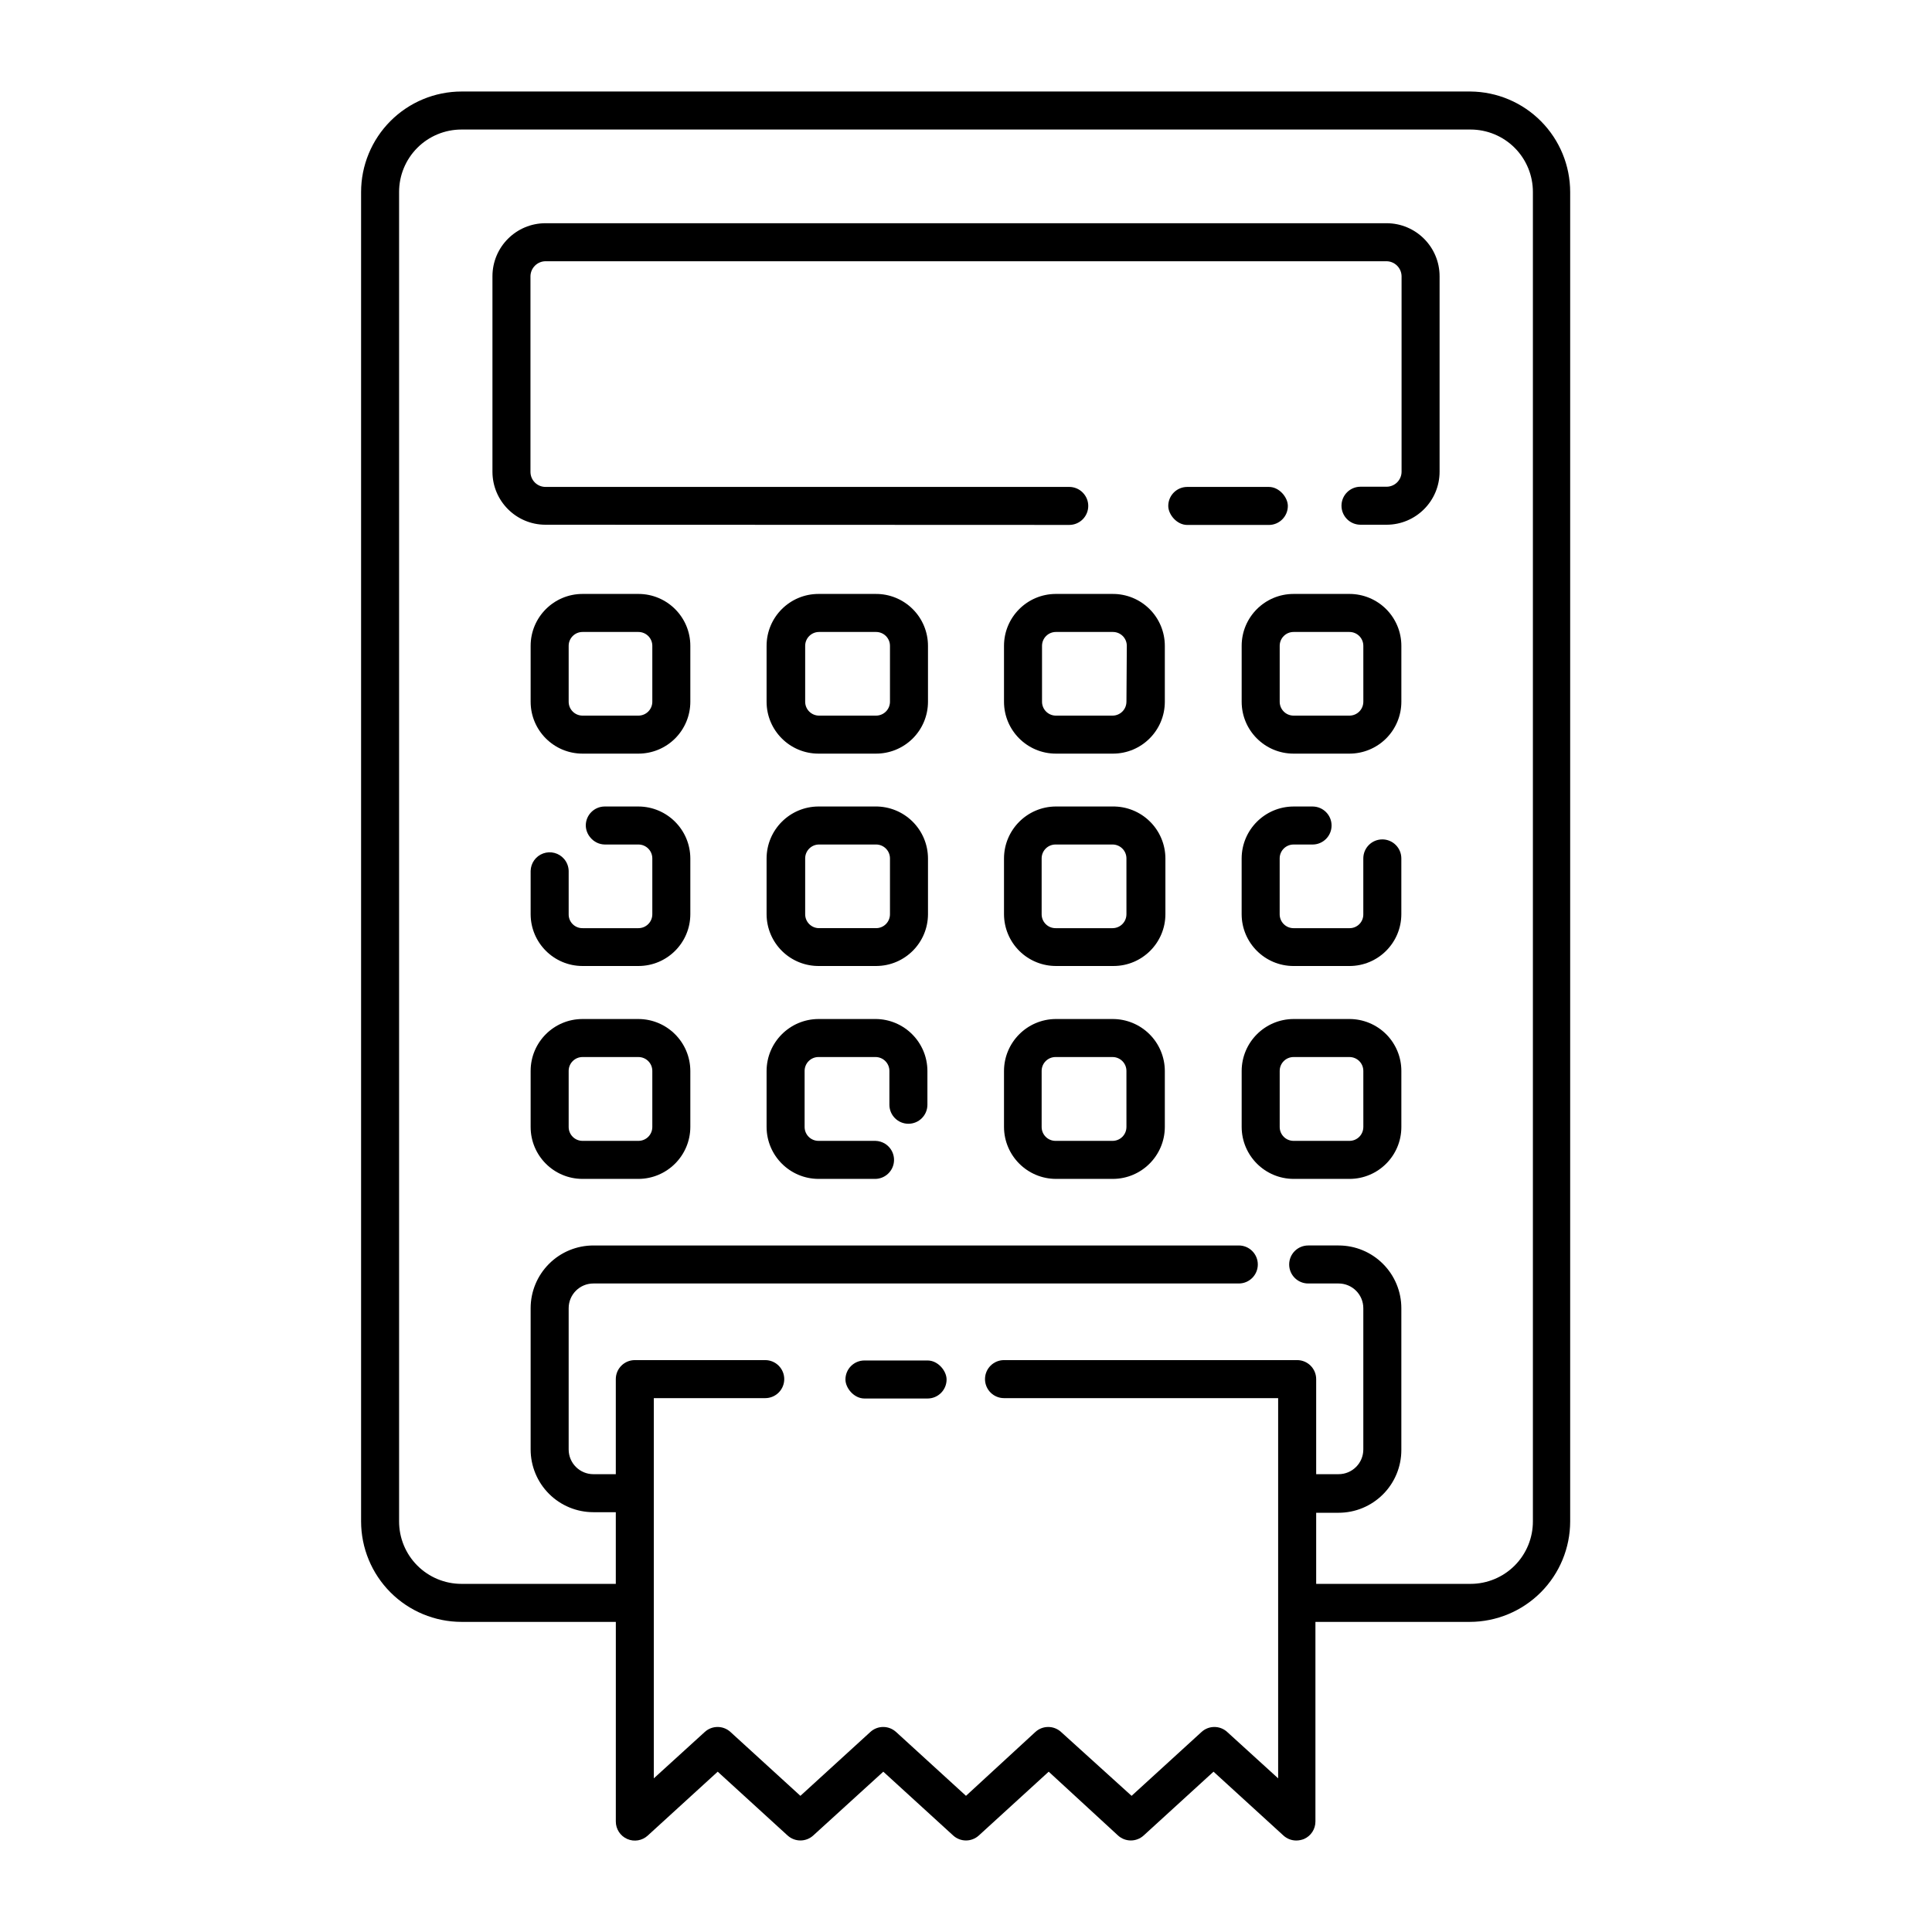 <?xml version="1.0" encoding="UTF-8"?>
<!-- Uploaded to: SVG Find, www.svgrepo.com, Generator: SVG Find Mixer Tools -->
<svg fill="#000000" width="800px" height="800px" version="1.1" viewBox="144 144 512 512" xmlns="http://www.w3.org/2000/svg">
 <g>
  <path d="m310.22 631.35c1.832 0.805 3.969 0.449 5.441-0.906l18.539-16.93 18.539 16.93h0.004c1.918 1.73 4.832 1.73 6.75 0l18.59-16.93 18.539 16.93c1.918 1.73 4.836 1.73 6.754 0l18.539-16.93 18.391 16.93c1.918 1.73 4.832 1.73 6.75 0l18.539-16.93 18.539 16.93c0.938 0.852 2.16 1.32 3.43 1.309 0.688-0.012 1.371-0.148 2.012-0.402 1.844-0.805 3.031-2.625 3.023-4.637v-52.898h40.91c7.059-0.012 13.824-2.828 18.812-7.824 4.988-4.996 7.789-11.766 7.789-18.828v-352.26c0-7.027-2.773-13.766-7.719-18.758-4.941-4.992-11.656-7.828-18.68-7.894h-267.42c-7.062 0.012-13.828 2.828-18.816 7.824-4.984 4.996-7.785 11.77-7.785 18.828v352.26c0 7.062 2.801 13.832 7.785 18.828 4.988 4.996 11.754 7.812 18.816 7.824h40.91l-0.004 52.898c-0.004 2.012 1.184 3.832 3.023 4.637zm-43.93-67.609c-4.394 0-8.605-1.75-11.703-4.859-3.102-3.109-4.836-7.328-4.824-11.719v-352.26c-0.012-4.391 1.723-8.609 4.824-11.719 3.098-3.109 7.309-4.856 11.703-4.856h267.42c4.391 0 8.602 1.746 11.703 4.856 3.098 3.109 4.832 7.328 4.82 11.719v352.26c0.012 4.391-1.723 8.609-4.82 11.719-3.102 3.109-7.312 4.859-11.703 4.859h-40.91v-18.844h5.945c4.41 0 8.637-1.754 11.754-4.871 3.121-3.117 4.871-7.344 4.871-11.754v-37.586c0-4.41-1.75-8.637-4.871-11.754-3.117-3.121-7.344-4.871-11.754-4.871h-8.062c-2.781 0-5.039 2.254-5.039 5.039 0 2.781 2.258 5.035 5.039 5.035h8.062c1.734 0 3.402 0.691 4.629 1.922 1.23 1.227 1.918 2.891 1.918 4.629v37.434c0 3.617-2.93 6.551-6.547 6.551h-5.945v-25.191c0-1.336-0.531-2.617-1.477-3.562-0.945-0.945-2.227-1.477-3.562-1.477h-77.688c-2.781 0-5.039 2.258-5.039 5.039 0 1.336 0.531 2.617 1.477 3.562 0.945 0.945 2.227 1.477 3.562 1.477h72.648v100.76l-13.504-12.293h0.004c-1.926-1.762-4.879-1.762-6.801 0l-18.539 16.93-18.695-16.93c-1.922-1.762-4.875-1.762-6.801 0l-18.387 16.926-18.539-16.93-0.004 0.004c-1.922-1.762-4.875-1.762-6.801 0l-18.539 16.93-18.539-16.93c-1.926-1.762-4.879-1.762-6.805 0l-13.504 12.293v-100.76h29.527c1.336 0 2.617-0.531 3.562-1.477 0.945-0.945 1.477-2.227 1.477-3.562 0-1.336-0.531-2.617-1.477-3.562-0.945-0.945-2.227-1.477-3.562-1.477h-34.562c-2.781 0-5.039 2.258-5.039 5.039v25.191h-5.945c-3.617 0-6.547-2.934-6.547-6.551v-37.434c0-3.617 2.93-6.551 6.547-6.551h171.05c2.781 0 5.035-2.254 5.035-5.035 0-2.785-2.254-5.039-5.035-5.039h-171.05c-4.406 0-8.637 1.75-11.754 4.871-3.117 3.117-4.871 7.344-4.871 11.754v37.434c0 4.41 1.754 8.637 4.871 11.758 3.117 3.117 7.348 4.867 11.754 4.867h5.945v18.996z"/>
  <path d="m373.09 504.54h16.727c2.781 0 5.039 2.781 5.039 5.039 0 2.781-2.254 5.039-5.039 5.039h-16.727c-2.781 0-5.039-2.781-5.039-5.039 0-2.781 2.254-5.039 5.039-5.039z"/>
  <path d="m427.36 283.11c1.336 0 2.617-0.531 3.562-1.473 0.945-0.945 1.477-2.227 1.477-3.562s-0.531-2.621-1.477-3.562c-0.945-0.945-2.227-1.477-3.562-1.477h-138.8c-2.195 0-3.981-1.781-3.981-3.981v-51.844c0.027-2.184 1.793-3.953 3.981-3.981h222.89c2.188 0.027 3.953 1.797 3.981 3.981v51.793c0 1.055-0.422 2.066-1.168 2.816-0.746 0.746-1.758 1.164-2.812 1.164h-6.902c-2.781 0-5.039 2.254-5.039 5.039 0 1.336 0.531 2.617 1.477 3.562 0.945 0.945 2.227 1.473 3.562 1.473h6.902c7.762 0 14.055-6.293 14.055-14.055v-51.793c0-7.762-6.293-14.055-14.055-14.055h-222.89c-7.762 0-14.055 6.293-14.055 14.055v51.793c0 7.762 6.293 14.055 14.055 14.055z"/>
  <path d="m458.64 273.04h21.613c2.781 0 5.039 2.781 5.039 5.039 0 2.781-2.254 5.039-5.039 5.039h-21.613c-2.781 0-5.039-2.781-5.039-5.039 0-2.781 2.254-5.039 5.039-5.039z"/>
  <path d="m313.19 301.4h-14.812c-7.594 0-13.754 6.16-13.754 13.754v14.812c0 7.598 6.16 13.754 13.754 13.754h14.812c3.648 0 7.148-1.449 9.727-4.027 2.578-2.582 4.027-6.078 4.027-9.727v-14.812c0-7.594-6.156-13.754-13.754-13.754zm3.68 28.566c0 0.977-0.387 1.91-1.078 2.602-0.691 0.688-1.625 1.078-2.602 1.078h-14.812c-2.031 0-3.676-1.648-3.676-3.68v-14.812c0-2.031 1.645-3.676 3.676-3.676h14.812c0.977 0 1.91 0.387 2.602 1.074 0.691 0.691 1.078 1.625 1.078 2.602z"/>
  <path d="m313.19 357.73h-8.918c-2.781 0-5.035 2.254-5.035 5.035 0.023 1.168 0.449 2.289 1.207 3.176 0.938 1.156 2.34 1.84 3.828 1.863h8.918c0.977 0 1.91 0.387 2.602 1.078 0.691 0.688 1.078 1.625 1.078 2.602v14.812-0.004c0 0.977-0.387 1.914-1.078 2.602-0.691 0.691-1.625 1.078-2.602 1.078h-14.812c-0.977 0.016-1.922-0.371-2.613-1.062-0.695-0.691-1.078-1.637-1.062-2.617v-11.484c-0.023-1.168-0.453-2.289-1.211-3.176-1.359-1.59-3.559-2.172-5.527-1.469-1.969 0.703-3.297 2.555-3.34 4.644v11.488-0.004c0.027 7.578 6.18 13.707 13.754 13.707h14.812c7.598 0 13.754-6.16 13.754-13.754v-14.762c-0.027-7.586-6.168-13.727-13.754-13.754z"/>
  <path d="m313.19 414.05h-14.812c-7.594 0-13.754 6.156-13.754 13.754v14.863c0 7.594 6.16 13.754 13.754 13.754h14.812c7.586-0.027 13.727-6.172 13.754-13.754v-14.863c-0.027-7.586-6.168-13.727-13.754-13.754zm3.68 28.617c0 0.977-0.387 1.91-1.078 2.602-0.691 0.688-1.625 1.074-2.602 1.074h-14.812c-2.031 0-3.676-1.645-3.676-3.676v-14.863c0-2.031 1.645-3.676 3.676-3.676h14.812c0.977 0 1.91 0.387 2.602 1.074 0.691 0.691 1.078 1.625 1.078 2.602z"/>
  <path d="m376.02 301.4h-15.113c-7.594 0-13.754 6.16-13.754 13.754v14.812c0 7.598 6.16 13.754 13.754 13.754h15.113c3.676 0.039 7.211-1.391 9.824-3.973 2.613-2.586 4.082-6.106 4.082-9.781v-14.812c0-3.672-1.469-7.195-4.082-9.777-2.613-2.586-6.148-4.016-9.824-3.977zm3.832 28.566c0 0.977-0.391 1.91-1.078 2.602-0.691 0.688-1.625 1.078-2.602 1.078h-15.113c-2.031 0-3.68-1.648-3.68-3.68v-14.812c0-2.031 1.648-3.676 3.68-3.676h15.113c0.977 0 1.91 0.387 2.602 1.074 0.688 0.691 1.078 1.625 1.078 2.602z"/>
  <path d="m376.02 357.73h-15.113c-7.586 0.027-13.727 6.168-13.754 13.754v14.812-0.004c0.012 3.684 1.504 7.211 4.137 9.785 2.633 2.574 6.188 3.988 9.871 3.922h15.113c7.535-0.059 13.625-6.168 13.652-13.707v-14.809c-0.012-3.672-1.488-7.184-4.098-9.766s-6.137-4.016-9.809-3.988zm3.832 28.562c0 0.977-0.391 1.914-1.078 2.602-0.691 0.691-1.625 1.078-2.602 1.078h-15.113c-2.031 0-3.68-1.648-3.68-3.68v-14.809c0-2.031 1.648-3.68 3.68-3.68h15.113c0.977 0 1.91 0.387 2.602 1.078 0.688 0.688 1.078 1.625 1.078 2.602z"/>
  <path d="m376.02 414.05h-15.113c-7.586 0.027-13.727 6.168-13.754 13.754v14.863c0.027 7.582 6.168 13.727 13.754 13.754h15.113c2.227-0.059 4.152-1.574 4.734-3.723 0.578-2.148-0.32-4.426-2.215-5.598-0.758-0.473-1.625-0.73-2.519-0.758h-15.113c-2.031 0-3.676-1.645-3.676-3.676v-14.863c0-2.031 1.645-3.676 3.676-3.676h15.113c0.977 0 1.914 0.387 2.602 1.074 0.691 0.691 1.078 1.625 1.078 2.602v8.969c0 2.781 2.254 5.039 5.039 5.039 2.781 0 5.035-2.258 5.035-5.039v-8.969c-0.027-7.586-6.168-13.727-13.754-13.754z"/>
  <path d="m438.84 301.4h-15.117c-7.555 0.055-13.652 6.199-13.652 13.754v14.812c0 7.598 6.16 13.754 13.754 13.754h15.113c7.598 0 13.754-6.156 13.754-13.754v-14.812c0-3.664-1.461-7.18-4.062-9.762-2.602-2.582-6.125-4.019-9.789-3.992zm3.68 28.566h-0.004c0 0.977-0.387 1.91-1.078 2.602-0.688 0.688-1.625 1.078-2.598 1.078h-15.117c-1.992-0.055-3.578-1.688-3.574-3.68v-14.812c0-2.031 1.645-3.676 3.676-3.676h15.113c0.977 0 1.914 0.387 2.602 1.074 0.691 0.691 1.078 1.625 1.078 2.602z"/>
  <path d="m438.84 357.73h-15.117c-7.543 0.082-13.625 6.207-13.652 13.754v14.812-0.004c0.016 3.668 1.488 7.176 4.102 9.75 2.609 2.57 6.141 3.996 9.805 3.957h15.113c7.598 0 13.754-6.16 13.754-13.754v-14.762c-0.012-3.688-1.5-7.219-4.133-9.801-2.629-2.586-6.184-4.008-9.871-3.953zm3.68 28.566-0.004-0.004c0 0.977-0.387 1.914-1.078 2.602-0.688 0.691-1.625 1.078-2.598 1.078h-15.117c-2.031 0-3.676-1.648-3.676-3.68v-14.809c0-2.031 1.645-3.68 3.676-3.68h15.117c0.973 0 1.91 0.387 2.598 1.078 0.691 0.688 1.078 1.625 1.078 2.602z"/>
  <path d="m438.84 414.05h-15.117c-7.543 0.082-13.625 6.207-13.652 13.754v14.863c0.027 7.582 6.168 13.727 13.754 13.754h15.113c7.586-0.027 13.727-6.172 13.754-13.754v-14.863c-0.012-3.66-1.48-7.168-4.078-9.746-2.598-2.578-6.113-4.019-9.773-4.008zm3.68 28.617h-0.004c0 0.977-0.387 1.91-1.078 2.602-0.688 0.688-1.625 1.074-2.598 1.074h-15.117c-2.031 0-3.676-1.645-3.676-3.676v-14.863c0-2.031 1.645-3.676 3.676-3.676h15.117c0.973 0 1.91 0.387 2.598 1.074 0.691 0.691 1.078 1.625 1.078 2.602z"/>
  <path d="m501.62 301.4h-14.812c-7.598 0-13.754 6.16-13.754 13.754v14.812c0 7.598 6.156 13.754 13.754 13.754h14.812c3.648 0 7.144-1.449 9.727-4.027 2.578-2.582 4.027-6.078 4.027-9.727v-14.812c0-3.648-1.449-7.144-4.027-9.727-2.582-2.578-6.078-4.027-9.727-4.027zm3.68 28.566h-0.004c0 0.977-0.387 1.91-1.074 2.602-0.691 0.688-1.625 1.078-2.602 1.078h-14.812c-2.031 0-3.676-1.648-3.676-3.68v-14.812c0-2.031 1.645-3.676 3.676-3.676h14.812c0.977 0 1.91 0.387 2.602 1.074 0.688 0.691 1.074 1.625 1.074 2.602z"/>
  <path d="m510.33 366.45c-2.781 0-5.039 2.254-5.039 5.039v14.812-0.004c0.016 0.98-0.367 1.926-1.059 2.617-0.695 0.691-1.637 1.078-2.617 1.062h-14.812c-2.031 0-3.676-1.648-3.676-3.68v-14.809c0-2.031 1.645-3.68 3.676-3.68h5.039c2.781 0 5.039-2.254 5.039-5.039 0-2.781-2.258-5.035-5.039-5.035h-5.039c-7.586 0.027-13.727 6.168-13.754 13.754v14.812-0.004c0.027 7.578 6.176 13.707 13.754 13.707h14.812c7.598 0 13.754-6.16 13.754-13.754v-14.762c0-1.336-0.531-2.617-1.477-3.562-0.945-0.945-2.227-1.477-3.562-1.477z"/>
  <path d="m501.62 414.05h-14.812c-7.586 0.027-13.727 6.168-13.754 13.754v14.863c0.027 7.582 6.168 13.727 13.754 13.754h14.812c7.598 0 13.754-6.16 13.754-13.754v-14.863c0-3.648-1.449-7.144-4.027-9.727-2.582-2.578-6.078-4.027-9.727-4.027zm3.68 28.617h-0.004c0 0.977-0.387 1.91-1.074 2.602-0.691 0.688-1.625 1.074-2.602 1.074h-14.812c-2.031 0-3.676-1.645-3.676-3.676v-14.863c0-2.031 1.645-3.676 3.676-3.676h14.812c0.977 0 1.91 0.387 2.602 1.074 0.688 0.691 1.074 1.625 1.074 2.602z"/>
 </g>
</svg>